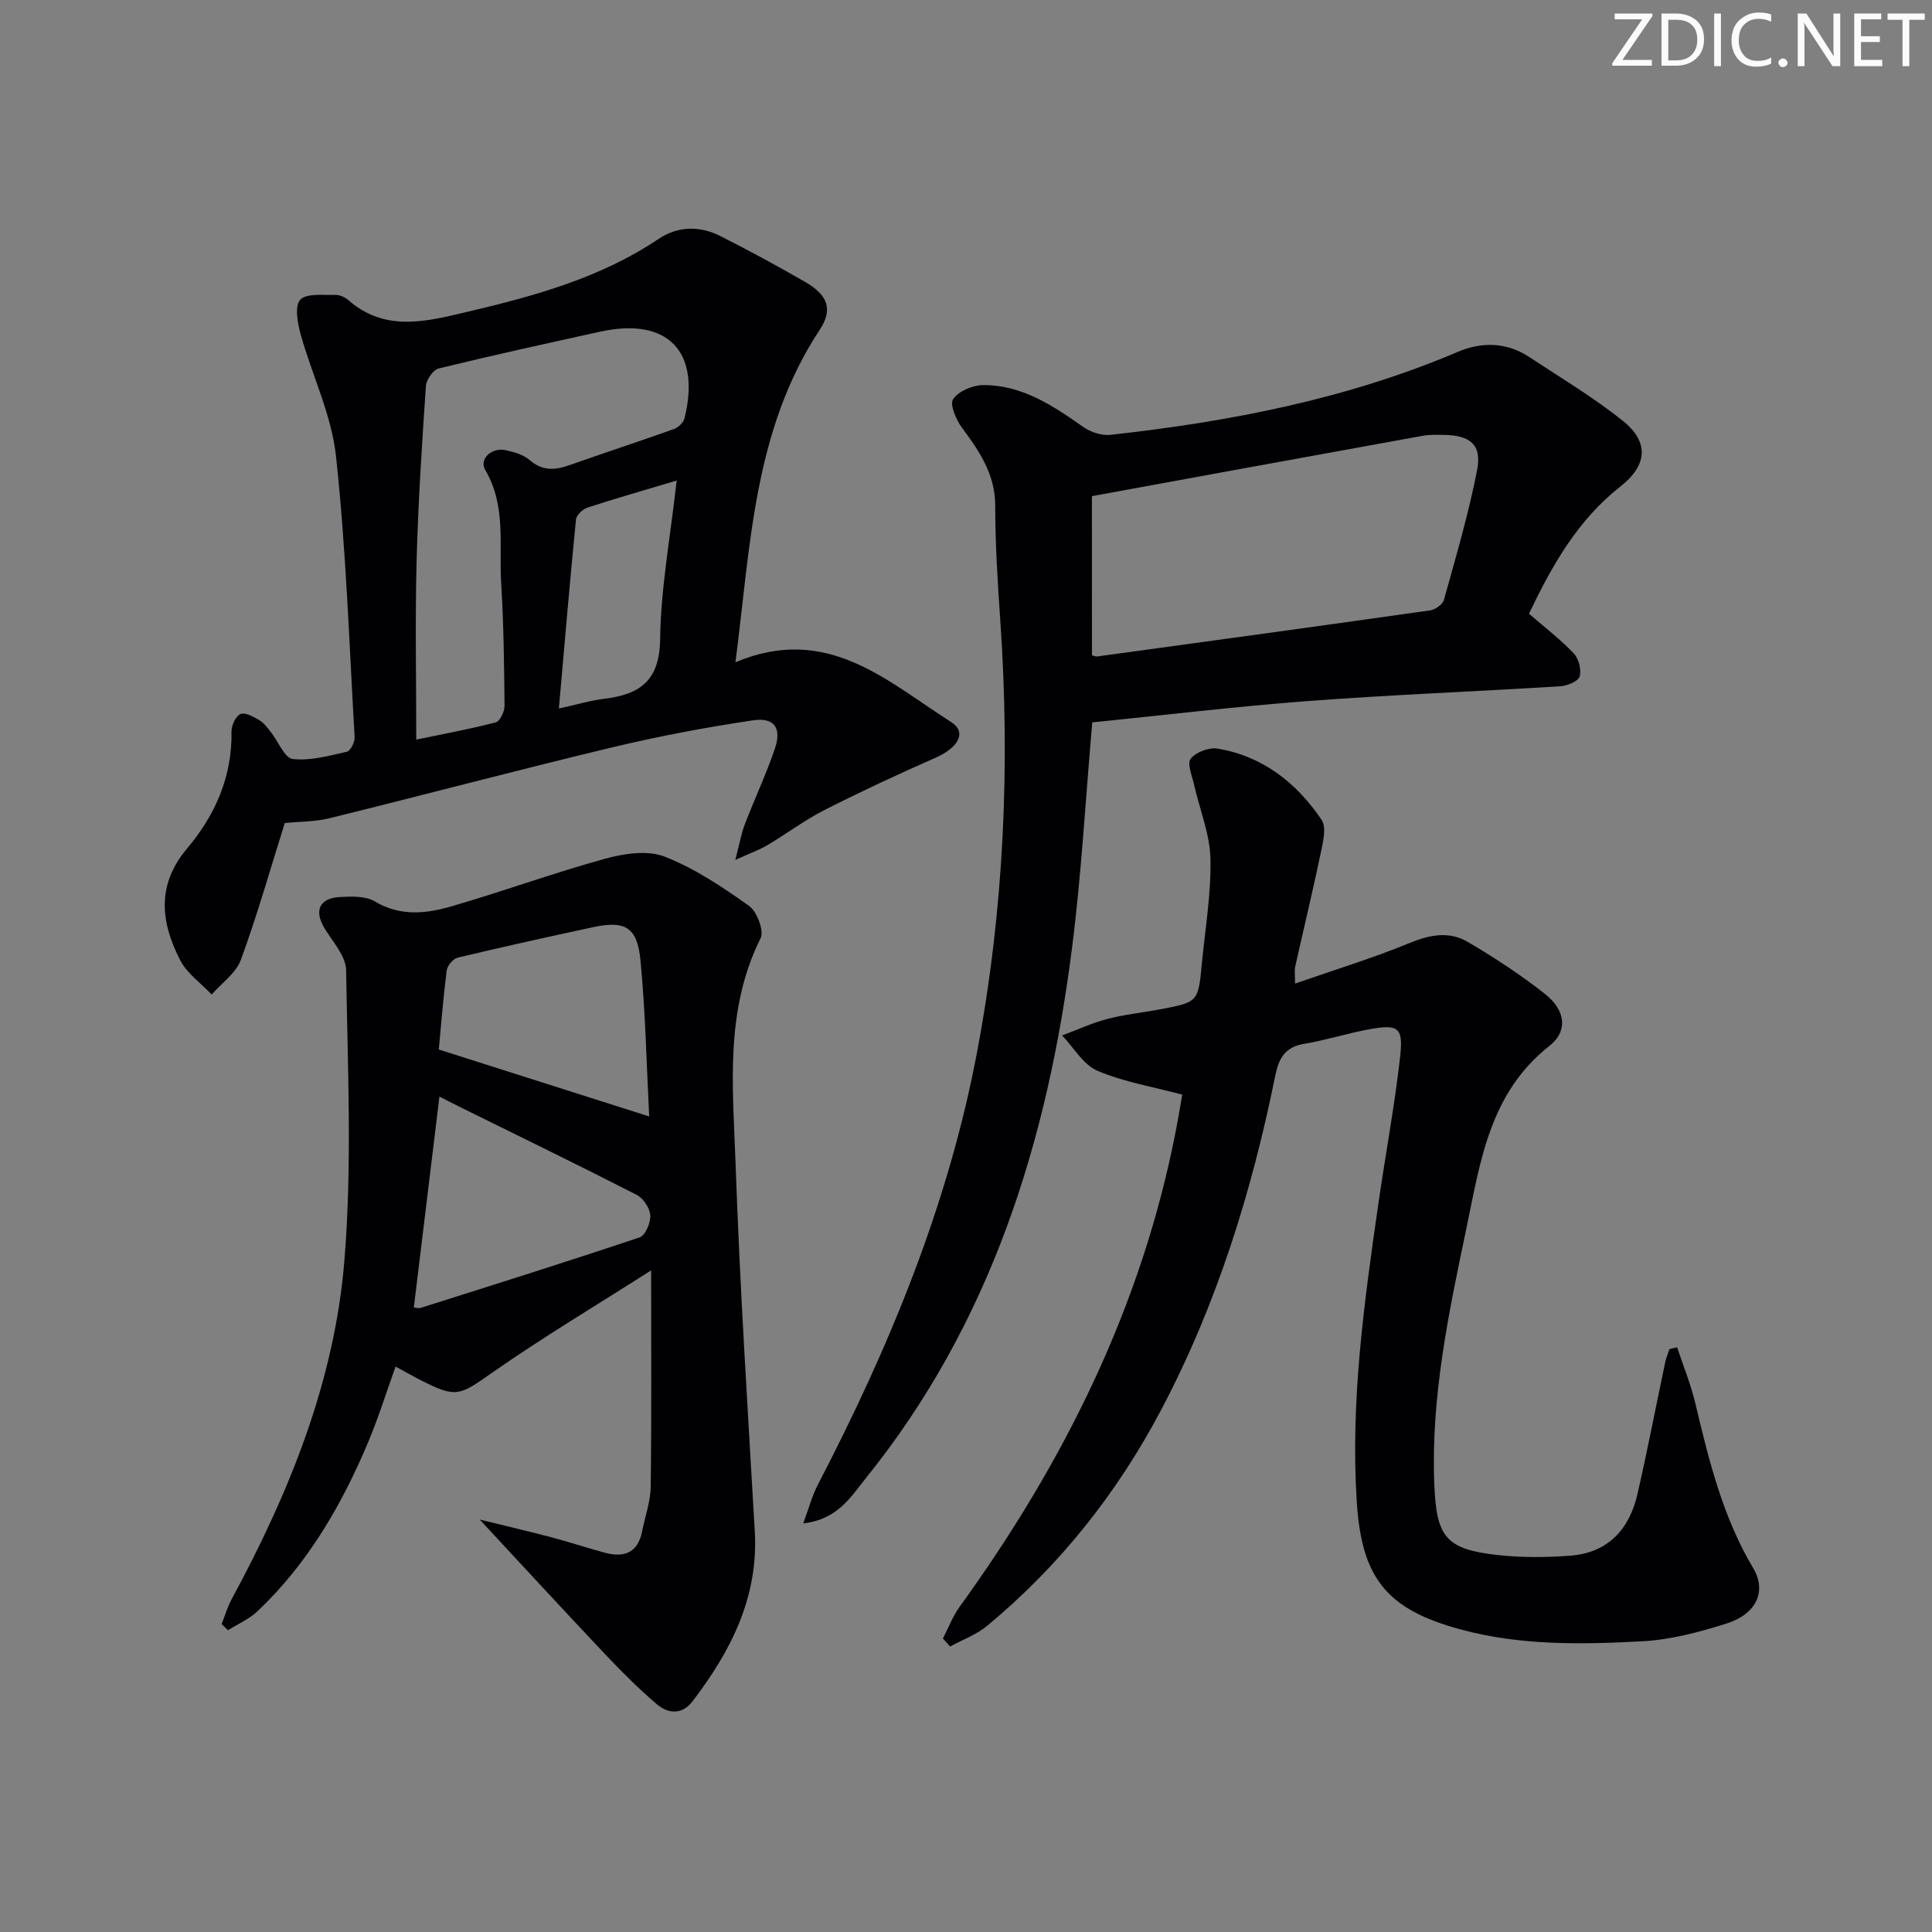 <svg enable-background="new 0 0 400 400" viewBox="0 0 400 400" xmlns="http://www.w3.org/2000/svg"><rect x="0" y="0" width="400" height="400" fill="#808080" stroke="none"/><g fill="#fafbfa"><path d="m342.2 3.2-6.3 9.2h6.1v1.2h-8.2v-.5l6.2-9.1h-5.7v-1.2h7.8v.4z"/><path d="m344 13.7v-10.9h3.1c1.6 0 3 .5 4.1 1.4 1.1 1 1.6 2.2 1.6 3.9s-.5 3-1.6 4-2.5 1.5-4.2 1.5h-3zm1.4-9.6v8.4h1.6c1.4 0 2.5-.4 3.2-1.1.8-.8 1.2-1.8 1.2-3.2s-.4-2.4-1.2-3.1-1.8-1-3.1-1z"/><path d="m356.3 2.8v10.9h-1.4v-10.9z"/><path d="m366.6 13.2c-.8.4-1.8.6-3 .6-1.6 0-2.8-.5-3.7-1.5s-1.4-2.3-1.4-3.9c0-1.7.5-3.2 1.6-4.2s2.4-1.6 4-1.6c1 0 1.9.1 2.6.4v1.5c-.8-.4-1.6-.6-2.6-.6-1.2 0-2.2.4-3 1.2s-1.1 1.9-1.1 3.3c0 1.3.4 2.3 1.1 3.1s1.6 1.1 2.8 1.1c1.1 0 2-.2 2.8-.7v1.3z"/><path d="m368.2 13c0-.3.1-.5.3-.6.2-.2.4-.3.6-.3.3 0 .5.1.7.3s.3.4.3.6-.1.5-.3.6c-.2.2-.4.3-.7.3s-.5-.1-.6-.3c-.2-.2-.3-.4-.3-.6z"/><path d="m381.1 13.7h-1.7l-5.5-8.4c-.2-.2-.3-.5-.4-.7 0 .2.1.8.1 1.5v7.6h-1.4v-10.9h1.8l5.3 8.3c.3.4.4.6.4.8 0-.3-.1-.8-.1-1.6v-7.5h1.4v10.9z"/><path d="m389.7 13.7h-5.8v-10.9h5.6v1.2h-4.2v3.5h3.9v1.2h-3.9v3.7h4.4z"/><path d="m398.4 4.1h-3.1v9.6h-1.4v-9.6h-3.1v-1.3h7.7v1.3z"/></g><path d="m347.23 278.95c1.27 3.85 2.83 7.63 3.76 11.56 2.81 11.8 5.67 23.54 11.98 34.14 2.85 4.78.72 9.51-5.5 11.48-5.65 1.79-11.57 3.36-17.45 3.68-12.61.68-25.29.9-37.69-2.47-15.3-4.16-20.43-10.66-21.43-26.44-1.32-20.74 1.52-41.15 4.46-61.56 1.46-10.18 3.37-20.31 4.52-30.52.69-6.12-.36-6.8-6.31-5.73-4.56.82-9.01 2.27-13.57 3.03-3.98.66-5.25 3.01-5.98 6.63-4.87 24.03-12.08 47.28-23.57 69.06-9.11 17.29-21.03 32.32-36.07 44.8-2.21 1.84-5.09 2.87-7.66 4.28-.5-.55-1-1.1-1.5-1.65 1.14-2.2 2.02-4.58 3.45-6.56 21.6-29.85 37.71-62.17 44.78-98.61.54-2.76.99-5.54 1.32-7.44-6.1-1.63-12.12-2.62-17.56-4.94-2.94-1.26-4.9-4.8-7.31-7.31 3.11-1.16 6.15-2.57 9.34-3.41 3.51-.93 7.17-1.29 10.75-1.96 8.07-1.52 8.08-1.54 8.83-9.38.69-7.28 1.95-14.57 1.79-21.84-.12-5.12-2.23-10.18-3.38-15.29-.41-1.84-1.5-4.41-.71-5.41 1.08-1.37 3.79-2.4 5.56-2.1 9.36 1.56 16.36 7.09 21.54 14.74 1.03 1.51.33 4.48-.13 6.66-1.66 7.95-3.57 15.85-5.34 23.78-.17.76-.02 1.6-.02 3.47 8.29-2.89 16.16-5.29 23.73-8.41 4.17-1.72 8.17-2.46 11.94-.26 5.57 3.25 11.01 6.83 16.08 10.82 4.18 3.29 4.87 7.63.91 10.75-12.49 9.84-14.33 24.15-17.25 38.07-3.65 17.41-7.32 34.81-6.58 52.8.45 10.81 2.35 13.38 13.27 14.56 4.9.53 9.93.49 14.85.12 7.83-.59 12.27-5.45 13.95-12.8 2.07-9.05 3.82-18.18 5.74-27.27.19-.92.57-1.79.87-2.69.53-.15 1.06-.26 1.59-.38z" fill="#010104"/><path d="m99.32 314.61c4.45 1.09 9.65 2.31 14.82 3.66 3.69.97 7.31 2.18 10.99 3.18 3.99 1.09 6.92.13 7.81-4.39.61-3.09 1.74-6.16 1.78-9.25.19-14.64.09-29.29.09-44.79-11.32 7.23-22.35 13.8-32.84 21.13-6.88 4.81-7.45 5.41-15.06 1.5-1.6-.82-3.17-1.72-5.01-2.72-1.91 5.31-3.51 10.48-5.59 15.45-5.51 13.14-12.56 25.34-23.02 35.23-1.72 1.63-4.04 2.62-6.08 3.91-.44-.42-.88-.84-1.32-1.27.68-1.73 1.2-3.55 2.08-5.17 11.88-21.96 21.26-45 23.32-69.94 1.65-19.97.68-40.18.37-60.28-.05-2.92-2.78-5.87-4.48-8.69-2.17-3.6-1.09-6.2 3.15-6.45 2.44-.14 5.36-.24 7.3.92 5.26 3.14 10.59 2.53 15.83 1.01 10.65-3.09 21.09-6.9 31.77-9.85 3.92-1.08 8.78-1.83 12.33-.46 6.24 2.42 12.02 6.31 17.53 10.22 1.64 1.17 3.14 5.16 2.38 6.7-7.48 14.97-5.72 30.93-5.18 46.61.88 25.41 2.52 50.79 3.98 76.18.78 13.65-4.96 24.81-12.89 35.19-2.17 2.84-5.05 2.61-7.44.56-3.64-3.12-7.08-6.52-10.37-10.01-8.78-9.28-17.44-18.7-26.25-28.18zm35.09-83.46c-.54-10.39-.76-21.38-1.8-32.28-.66-6.92-3.18-8.33-9.75-6.92-9.39 2.01-18.76 4.09-28.1 6.32-.95.23-2.15 1.67-2.28 2.67-.74 5.87-1.2 11.78-1.63 16.35 14.97 4.76 28.95 9.21 43.56 13.86zm-48.73 39.55c.43.03.96.23 1.39.09 15.16-4.8 30.33-9.56 45.39-14.62 1.17-.39 2.27-3.05 2.17-4.58-.1-1.49-1.45-3.51-2.81-4.21-12.09-6.18-24.3-12.12-36.48-18.13-1.55-.76-3.07-1.56-4.36-2.21-1.79 14.79-3.52 29.04-5.3 43.66z" fill="#010104"/><path d="m152.27 137.11c19.04-8 31.37 3.96 44.63 12.36 3.32 2.1 1.58 5.3-3.2 7.41-7.73 3.4-15.4 6.97-22.93 10.79-4.14 2.1-7.9 4.94-11.9 7.32-1.62.96-3.44 1.6-6.63 3.04.89-3.4 1.23-5.43 1.95-7.32 2.02-5.27 4.44-10.4 6.25-15.74 1.43-4.2-.11-6.48-4.49-5.84-9.82 1.45-19.61 3.31-29.27 5.62-19.52 4.68-38.93 9.84-58.43 14.65-3.02.74-6.23.69-9.29 1-2.98 9.47-5.68 19.01-9.08 28.3-1.02 2.77-3.99 4.83-6.06 7.21-2.22-2.36-5.11-4.37-6.53-7.13-3.99-7.82-4.97-15.51 1.46-23.13 5.77-6.83 9.35-14.86 9.18-24.19-.02-1.26.87-3.2 1.86-3.63.94-.41 2.67.55 3.86 1.25.97.57 1.71 1.58 2.43 2.49 1.54 1.92 2.83 5.37 4.52 5.57 3.65.42 7.53-.67 11.24-1.51.74-.17 1.64-2.01 1.58-3.03-1.12-19.41-1.77-38.88-3.86-58.2-.93-8.56-4.98-16.76-7.32-25.21-.64-2.31-1.27-5.83-.08-7.13 1.27-1.38 4.69-.92 7.17-1.01.91-.03 2.05.43 2.75 1.05 7.75 6.81 16.4 4.41 24.93 2.4 13.76-3.25 27.35-6.98 39.32-15.02 4.03-2.71 8.56-2.76 12.85-.59 5.93 3 11.77 6.17 17.53 9.49 4.66 2.69 5.81 5.66 3 9.91-13.66 20.68-14.3 44.45-17.44 68.82zm-66.09 16.02c5.86-1.22 11.22-2.2 16.47-3.58.87-.23 1.82-2.25 1.81-3.44-.08-8.47-.18-16.96-.7-25.41-.48-7.85 1.08-15.99-3.29-23.39-1.33-2.25 1.28-4.73 4.21-4.11 1.75.37 3.7.94 5 2.07 2.67 2.31 5.28 2.08 8.28 1.01 7.19-2.54 14.44-4.9 21.62-7.47.88-.32 1.92-1.33 2.14-2.2 3.43-13.89-3.52-21-17.47-17.94-11.15 2.45-22.31 4.9-33.4 7.61-1.15.28-2.58 2.31-2.67 3.62-.82 12.09-1.61 24.2-1.93 36.31-.31 12.12-.07 24.26-.07 36.92zm53.92-53.64c-6.8 2.04-12.68 3.71-18.49 5.61-.98.32-2.27 1.56-2.36 2.47-1.27 12.85-2.36 25.72-3.54 39.12 3.69-.81 6.53-1.67 9.43-2.02 7.37-.9 11.43-3.76 11.53-12.33.14-10.54 2.11-21.05 3.43-32.85z" fill="#010104"/><path d="m226.14 149.56c-1.4 16.05-2.24 31.33-4.16 46.48-5.08 40.17-16.82 77.88-42.71 109.99-3.1 3.85-5.82 8.56-12.97 9.37 1.2-3.25 1.84-5.72 2.99-7.93 14.85-28.58 27.09-58.12 33.06-89.95 5.52-29.42 6.81-59.07 4.76-88.91-.55-7.96-1.06-15.94-1.06-23.92-.01-6.52-3.28-11.26-6.88-16.13-1.22-1.65-2.58-4.83-1.84-5.92 1.12-1.65 4.03-2.89 6.18-2.91 8.05-.05 14.45 4.22 20.77 8.67 1.53 1.08 3.82 1.83 5.63 1.63 24.67-2.73 48.9-7.39 71.91-17.18 4.96-2.11 10.11-2.03 14.8 1.07 6.51 4.29 13.25 8.32 19.33 13.17 5.52 4.41 5.16 9.22-.48 13.65-8.92 7.01-14.19 16.46-18.91 26.32 3.34 2.9 6.53 5.33 9.25 8.2 1.04 1.09 1.64 3.38 1.24 4.79-.28 1-2.55 1.94-3.98 2.03-17.42 1.09-34.86 1.75-52.26 3.06-15.04 1.14-30.03 2.95-44.67 4.42zm-.06-13.91c.18.05.67.32 1.11.26 22.98-3.14 45.95-6.28 68.91-9.54 1.07-.15 2.6-1.25 2.86-2.2 2.47-8.92 5.12-17.83 6.87-26.91 1-5.18-1.45-7.14-6.88-7.22-1.49-.02-3.02-.07-4.48.2-22.61 4.09-45.21 8.24-68.4 12.48.01 10.31.01 21.54.01 32.93z" fill="#010104"/></svg>